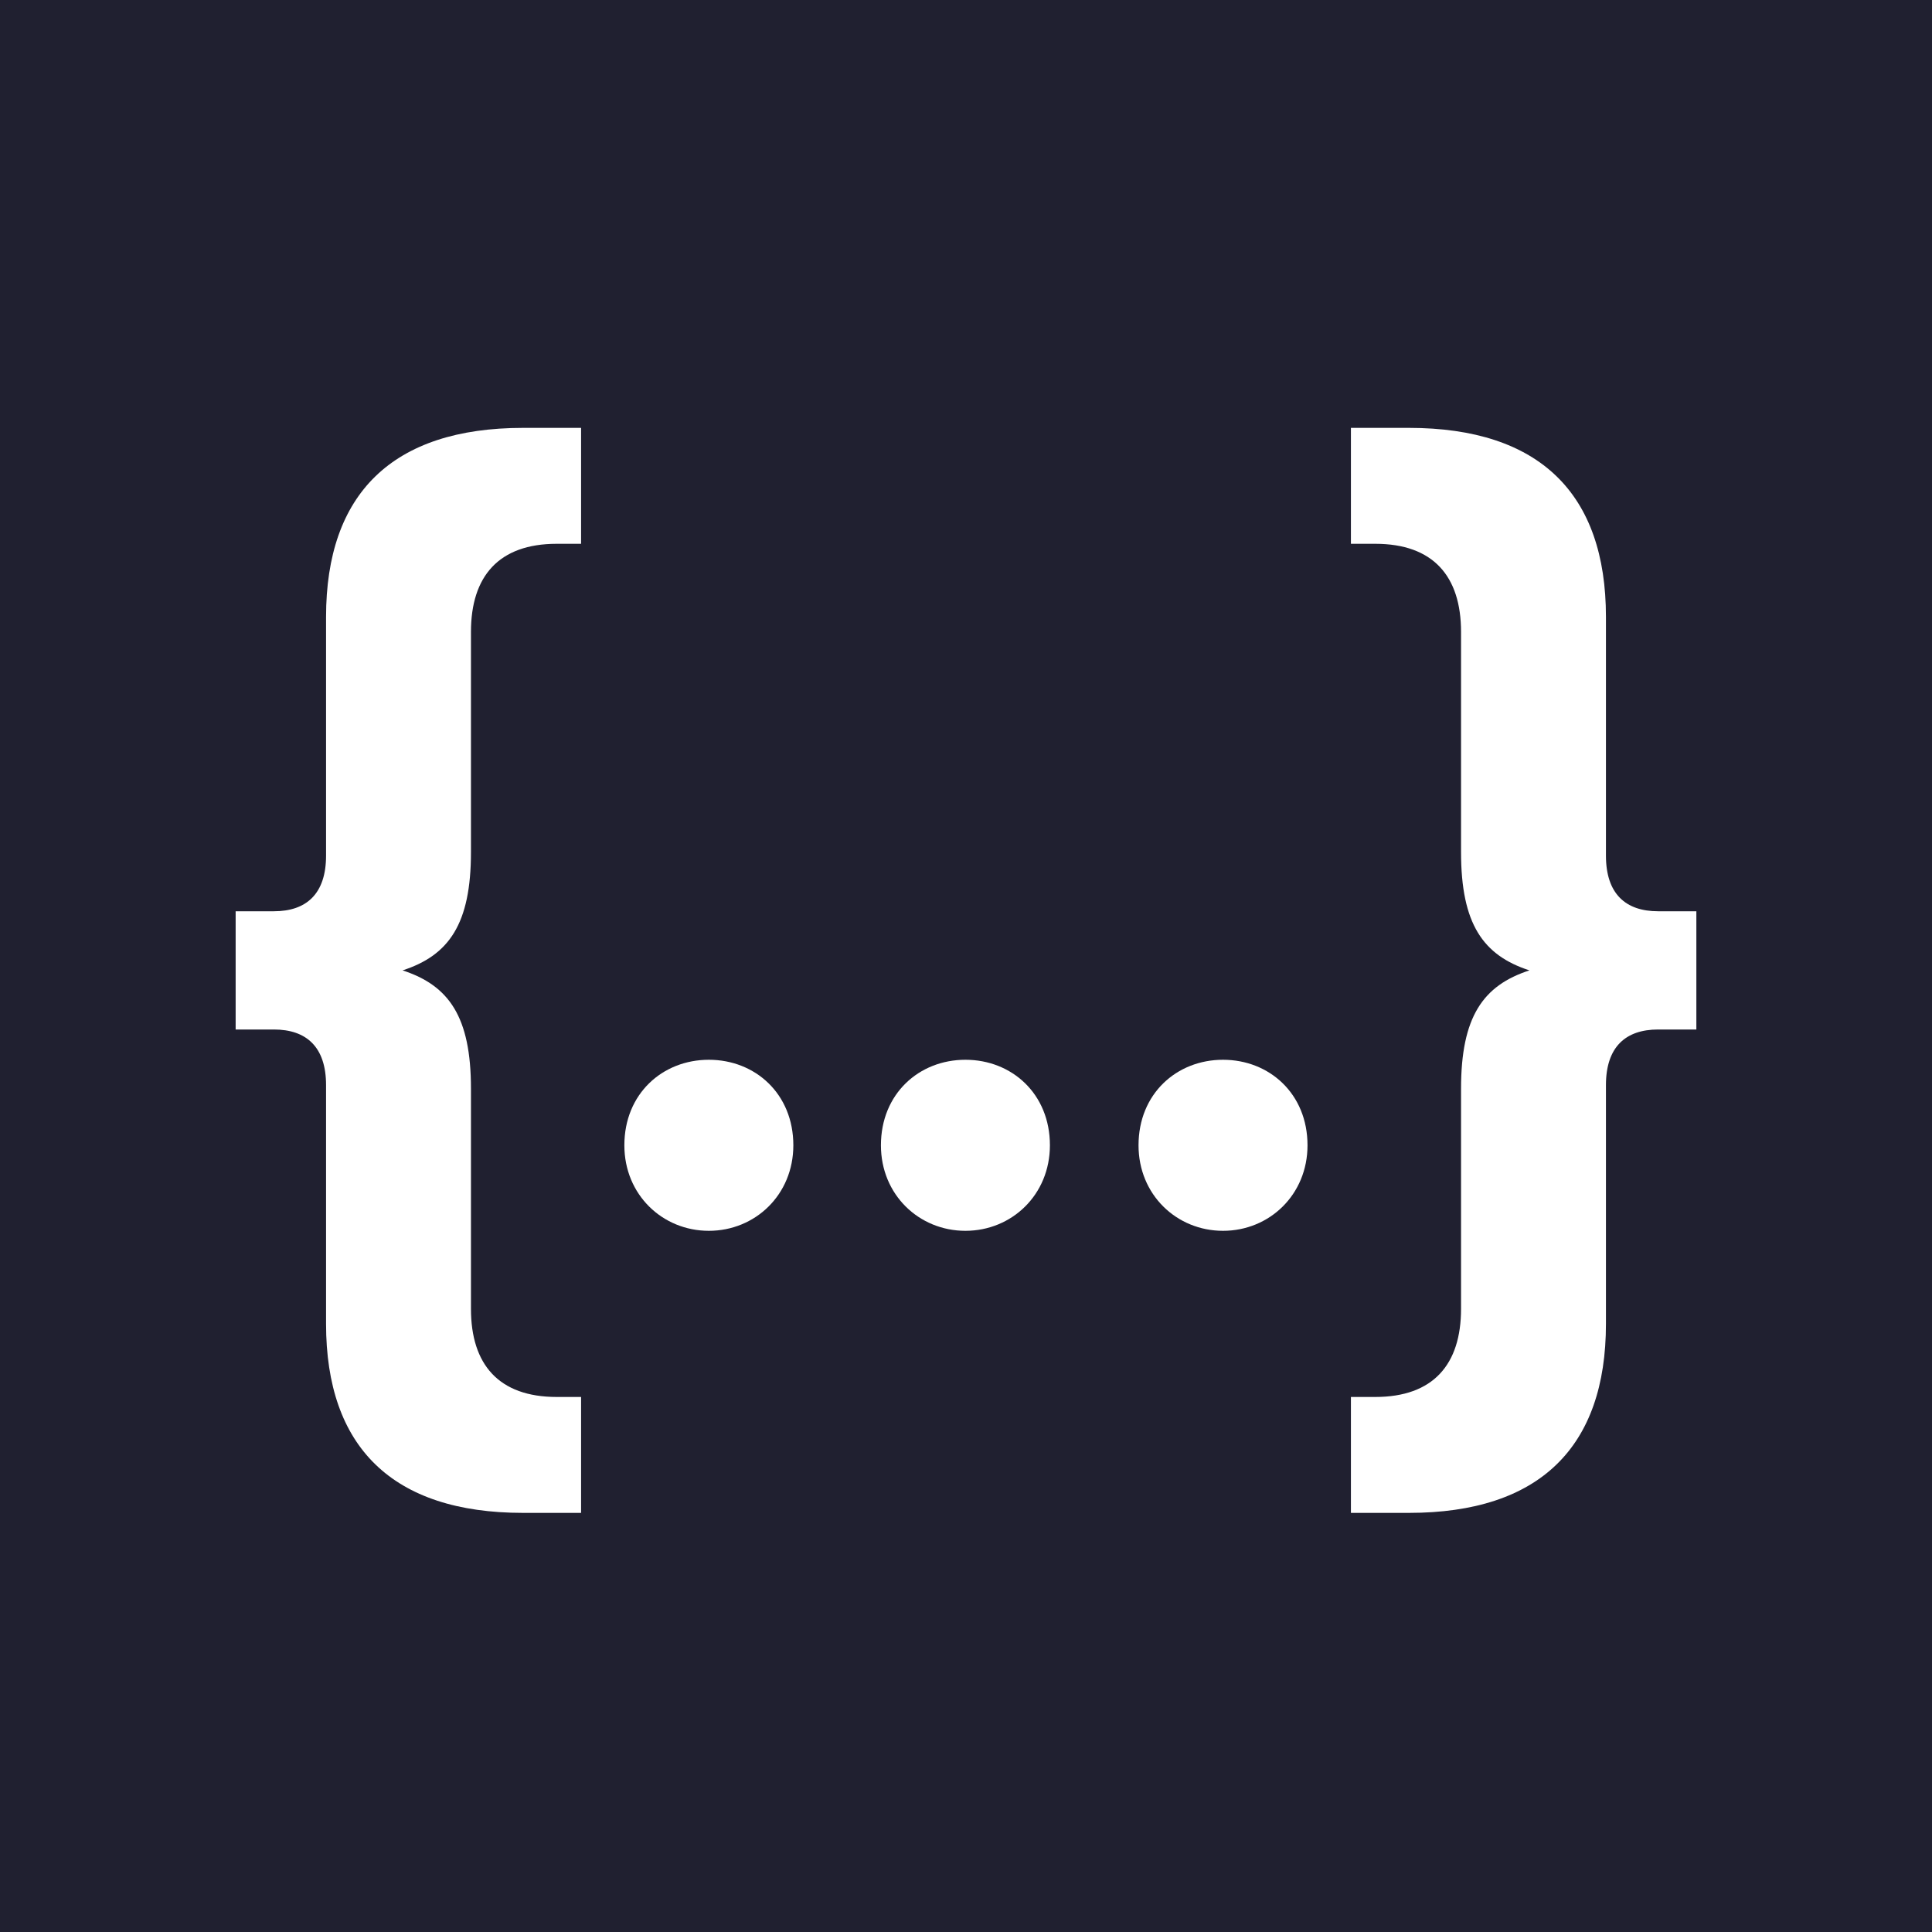 <svg fill="none" viewBox="0 0 30 30" xmlns="http://www.w3.org/2000/svg"><rect fill="#202030" height="30" width="30"></rect><path fill="white" d="M7.313 13.232V9.812C7.313 8.948 7.745 8.444 8.645 8.444H9.023V6.644H8.123C6.089 6.644 5.063 7.67 5.063 9.578V13.286C5.063 13.88 4.757 14.15 4.253 14.15H3.659V15.986H4.253C4.757 15.986 5.063 16.256 5.063 16.85V20.558C5.063 22.466 6.089 23.492 8.123 23.492H9.023V21.692H8.645C7.745 21.692 7.313 21.188 7.313 20.324V16.904C7.313 15.788 6.971 15.302 6.251 15.068C6.971 14.834 7.313 14.348 7.313 13.232Z"></path><path fill="white" d="M11.007 19.112C11.727 19.112 12.319 18.552 12.319 17.784C12.319 16.984 11.727 16.456 11.007 16.456C10.287 16.456 9.695 16.984 9.695 17.784C9.695 18.552 10.287 19.112 11.007 19.112ZM14.991 19.112C15.711 19.112 16.303 18.552 16.303 17.784C16.303 16.984 15.711 16.456 14.991 16.456C14.271 16.456 13.679 16.984 13.679 17.784C13.679 18.552 14.271 19.112 14.991 19.112ZM18.991 19.112C19.711 19.112 20.303 18.552 20.303 17.784C20.303 16.984 19.711 16.456 18.991 16.456C18.271 16.456 17.679 16.984 17.679 17.784C17.679 18.552 18.271 19.112 18.991 19.112Z"></path><path fill="white" d="M22.687 13.232V9.812C22.687 8.948 22.255 8.444 21.355 8.444H20.977V6.644H21.877C23.911 6.644 24.937 7.67 24.937 9.578V13.286C24.937 13.88 25.243 14.15 25.747 14.15H26.341V15.986H25.747C25.243 15.986 24.937 16.256 24.937 16.85V20.558C24.937 22.466 23.911 23.492 21.877 23.492H20.977V21.692H21.355C22.255 21.692 22.687 21.188 22.687 20.324V16.904C22.687 15.788 23.029 15.302 23.749 15.068C23.029 14.834 22.687 14.348 22.687 13.232Z"></path></svg> 